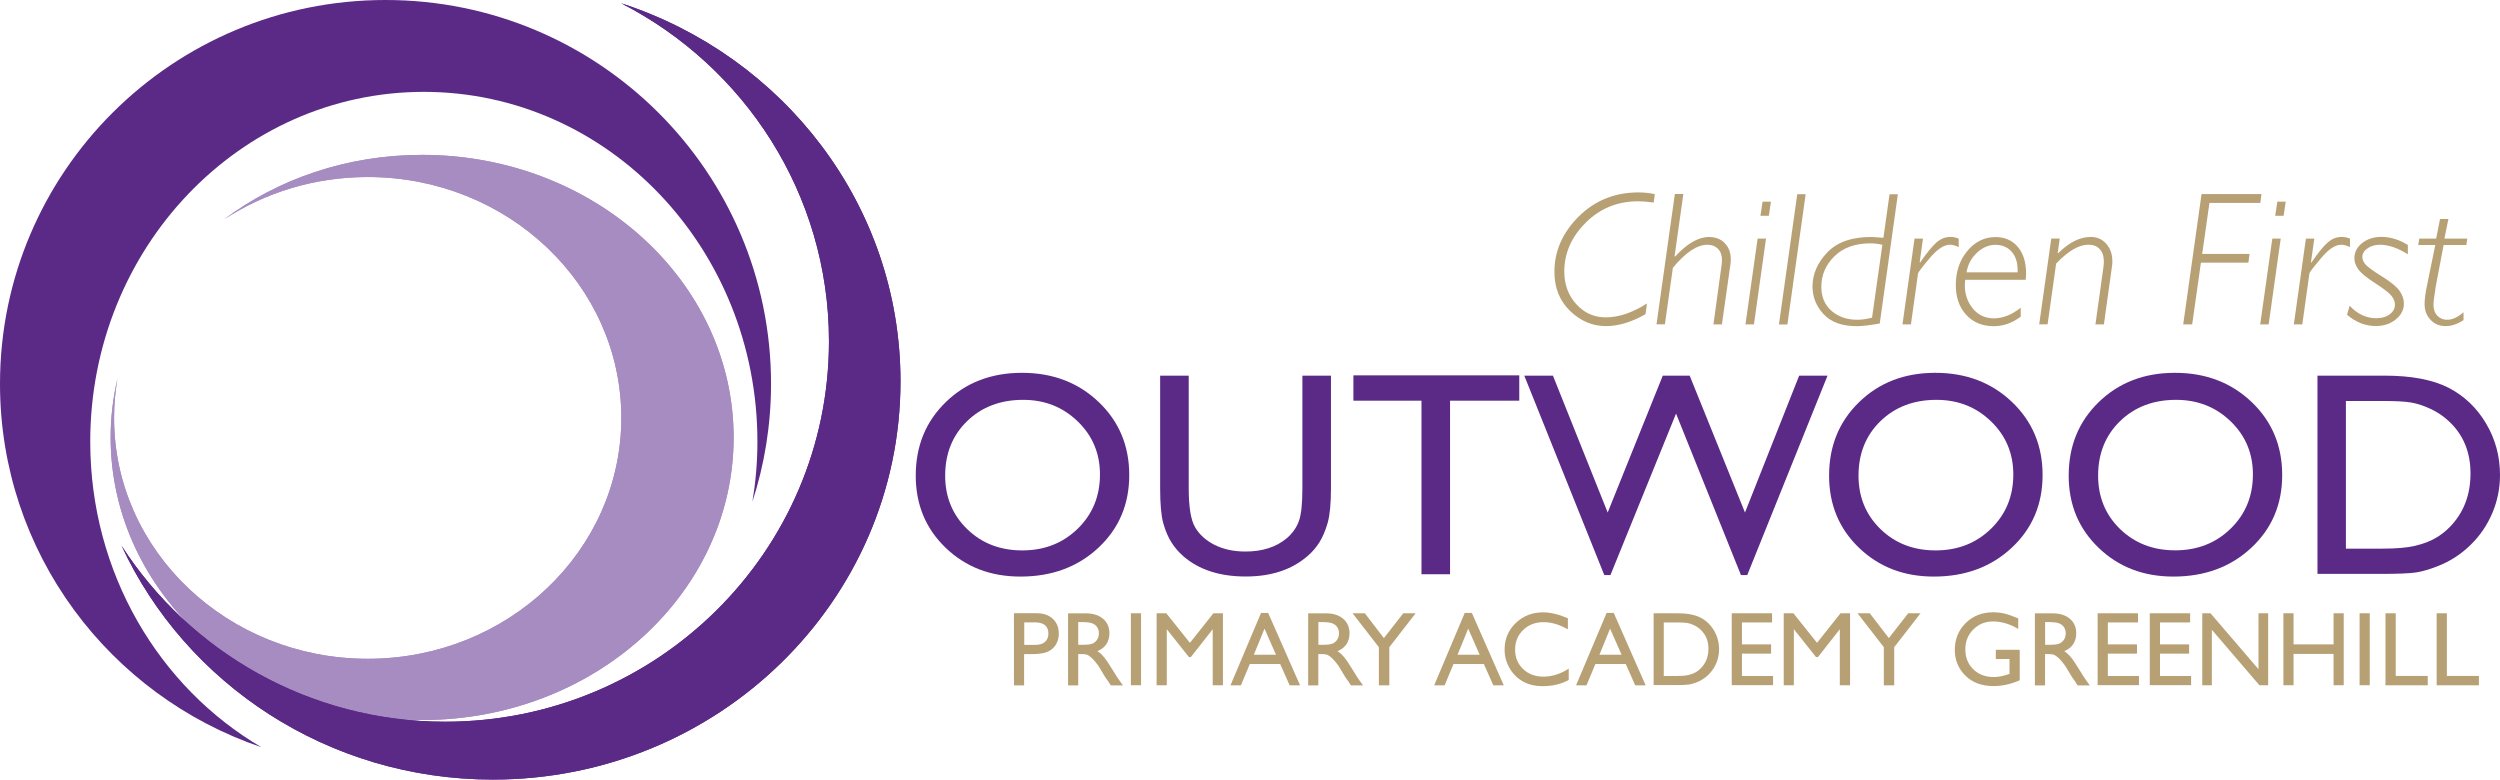 <?xml version="1.0" encoding="utf-8"?>
<!-- Generator: Adobe Illustrator 26.0.1, SVG Export Plug-In . SVG Version: 6.00 Build 0)  -->
<svg version="1.1" id="Layer_1" xmlns="http://www.w3.org/2000/svg" xmlns:xlink="http://www.w3.org/1999/xlink" x="0px" y="0px"
	 viewBox="0 0 354.33 110.49" style="enable-background:new 0 0 354.33 110.49;" xml:space="preserve">
<style type="text/css">
	.st0{fill:#5B2A86;}
	.st1{fill:#A78CC1;}
	.st2{fill:#B8A075;}
</style>
<g>
	<path class="st0" d="M12.79,62.6c0-27.38,21.17-49.58,47.28-49.58c26.11,0,47.28,22.2,47.28,49.58c0,2.9-0.25,5.74-0.71,8.51
		c1.71-5.27,2.64-10.88,2.64-16.71C109.28,24.35,84.82,0,54.64,0C24.46,0,0,24.35,0,54.4c0,23.91,15.5,44.2,37.04,51.5
		C22.57,97.42,12.79,81.21,12.79,62.6z"/>
</g>
<g>
	<g>
		<path class="st1" d="M59.83,21.95c-10.67,0-20.45,3.43-28.08,9.15c5.79-3.79,12.8-6.01,20.37-6.01
			c19.85,0,35.94,15.28,35.94,34.14c0,18.85-16.09,34.14-35.94,34.14c-19.85,0-35.95-15.28-35.95-34.14c0-1.9,0.17-3.76,0.48-5.57
			c-0.63,2.69-0.97,5.48-0.97,8.34c0,22.12,19.77,40.05,44.15,40.05c24.38,0,44.15-17.93,44.15-40.05
			C103.97,39.88,84.21,21.95,59.83,21.95z"/>
	</g>
	<g>
		<path class="st1" d="M59.83,21.95c-10.67,0-20.45,3.43-28.08,9.15c5.79-3.79,12.8-6.01,20.37-6.01
			c19.85,0,35.94,15.28,35.94,34.14c0,18.85-16.09,34.14-35.94,34.14c-19.85,0-35.95-15.28-35.95-34.14c0-1.9,0.17-3.76,0.48-5.57
			c-0.63,2.69-0.97,5.48-0.97,8.34c0,22.12,19.77,40.05,44.15,40.05c24.38,0,44.15-17.93,44.15-40.05
			C103.97,39.88,84.21,21.95,59.83,21.95z"/>
	</g>
</g>
<g>
	<g>
		<path class="st0" d="M88.03,0.46c17.49,8.96,29.46,27.05,29.46,47.91c0,29.78-24.35,53.92-54.4,53.92
			c-19.28,0-36.2-9.95-45.86-24.94c9.08,19.54,29.22,33.14,52.62,33.14c31.91,0,57.78-25.27,57.78-56.45
			C127.62,29.07,111.02,7.91,88.03,0.46z"/>
	</g>
	<g>
		<path class="st0" d="M88.03,0.46c17.49,8.96,29.46,27.05,29.46,47.91c0,29.78-24.35,53.92-54.4,53.92
			c-19.28,0-36.2-9.95-45.86-24.94c9.08,19.54,29.22,33.14,52.62,33.14c31.91,0,57.78-25.27,57.78-56.45
			C127.62,29.07,111.02,7.91,88.03,0.46z"/>
	</g>
</g>
<g>
	<path class="st2" d="M234.54,27.52l-0.16,1.19c-0.83-0.12-1.56-0.18-2.19-0.18c-2.94,0-5.42,1.01-7.44,3.03
		c-2.03,2.02-3.04,4.33-3.04,6.93c0,1.83,0.57,3.37,1.7,4.62c1.13,1.25,2.53,1.87,4.18,1.87c1.84,0,3.79-0.66,5.84-1.97l-0.21,1.52
		c-1.97,1.13-3.84,1.69-5.6,1.69c-1.91,0-3.61-0.72-5.09-2.15c-1.48-1.43-2.22-3.28-2.22-5.53c0-2.95,1.15-5.57,3.44-7.85
		c2.3-2.28,5.12-3.42,8.47-3.42C233.1,27.28,233.88,27.36,234.54,27.52z"/>
	<path class="st2" d="M238.58,27.52l-1.24,8.81l0.08,0.03c1.69-1.84,3.29-2.77,4.79-2.77c0.93,0,1.69,0.29,2.25,0.88
		c0.57,0.59,0.85,1.35,0.85,2.29c0,0.2-0.01,0.41-0.04,0.62l-1.22,8.6h-1.2l1.16-8.47c0.03-0.22,0.05-0.43,0.05-0.62
		c0-0.71-0.19-1.25-0.57-1.63c-0.38-0.38-0.87-0.57-1.48-0.57c-1.48,0-3.12,1.09-4.91,3.27l-1.13,8.01h-1.19l2.6-18.47H238.58z"/>
	<path class="st2" d="M250.3,33.82l-1.71,12.16h-1.2l1.72-12.16H250.3z M251,28.58l-0.3,2.01h-1.19l0.3-2.01H251z"/>
	<path class="st2" d="M255.92,27.52l-2.59,18.47h-1.2l2.6-18.47H255.92z"/>
	<path class="st2" d="M268.99,27.52l-2.57,18.33c-1.39,0.25-2.49,0.38-3.28,0.38c-2.07,0-3.63-0.57-4.68-1.7
		c-1.05-1.13-1.57-2.44-1.57-3.93c0-1.75,0.7-3.36,2.09-4.82c1.39-1.46,3.45-2.19,6.17-2.19c0.27,0,0.86,0.04,1.79,0.11l0.87-6.17
		H268.99z M265.33,45.02l1.46-10.32c-0.55-0.14-1.11-0.21-1.69-0.21c-2.15,0-3.85,0.61-5.09,1.82c-1.24,1.21-1.87,2.66-1.87,4.34
		c0,1.44,0.49,2.58,1.46,3.42c0.97,0.84,2.18,1.25,3.62,1.25C263.88,45.32,264.58,45.22,265.33,45.02z"/>
	<path class="st2" d="M272.55,33.82l-0.47,3.34l0.06,0.05c0.94-1.37,1.71-2.31,2.31-2.84c0.6-0.52,1.25-0.79,1.96-0.79
		c0.42,0,0.82,0.08,1.2,0.24v1.2c-0.46-0.22-0.88-0.33-1.26-0.33c-0.84,0-1.79,0.64-2.86,1.91c-1.07,1.27-1.61,1.99-1.64,2.15
		l-1.01,7.23h-1.2l1.71-12.16H272.55z"/>
	<path class="st2" d="M286.4,43.61v1.27c-1.19,0.9-2.46,1.35-3.82,1.35c-1.61,0-2.91-0.53-3.9-1.6c-0.99-1.07-1.48-2.48-1.48-4.24
		c0-1.91,0.55-3.52,1.64-4.83c1.09-1.31,2.42-1.96,3.99-1.96c1.31,0,2.36,0.46,3.15,1.38c0.78,0.92,1.18,2.17,1.18,3.76
		c0,0.27-0.02,0.58-0.05,0.92h-8.58c-0.04,0.32-0.05,0.58-0.05,0.78c0,1.27,0.38,2.37,1.13,3.29c0.75,0.92,1.76,1.39,3.01,1.39
		C283.89,45.11,285.15,44.61,286.4,43.61z M278.72,38.6h7.24c0.05-1.21-0.21-2.17-0.79-2.86c-0.58-0.69-1.37-1.04-2.37-1.04
		c-0.92,0-1.78,0.37-2.59,1.11C279.41,36.55,278.91,37.48,278.72,38.6z"/>
	<path class="st2" d="M291.93,33.82l-0.29,2.03l0.08,0.03c1.53-1.53,3.07-2.3,4.62-2.3c0.89,0,1.62,0.33,2.19,0.98
		c0.57,0.65,0.86,1.47,0.86,2.46c0,0.21-0.01,0.42-0.04,0.62l-1.16,8.34h-1.2l1.14-8.17c0.04-0.26,0.05-0.5,0.05-0.73
		c0-0.76-0.19-1.35-0.58-1.77c-0.39-0.42-0.91-0.63-1.59-0.63c-1.36,0-2.89,0.89-4.59,2.68l-1.21,8.61h-1.19l1.71-12.16H291.93z"/>
	<path class="st2" d="M320.52,27.52l-0.16,1.24h-7.21l-1.03,7.23h6.71l-0.16,1.24h-6.73l-1.24,8.75h-1.27l2.6-18.47H320.52z"/>
	<path class="st2" d="M323.25,33.82l-1.71,12.16h-1.2l1.72-12.16H323.25z M323.96,28.58l-0.3,2.01h-1.19l0.3-2.01H323.96z"/>
	<path class="st2" d="M328.01,33.82l-0.47,3.34l0.06,0.05c0.94-1.37,1.71-2.31,2.31-2.84c0.59-0.52,1.25-0.79,1.96-0.79
		c0.42,0,0.82,0.08,1.2,0.24v1.2c-0.46-0.22-0.88-0.33-1.26-0.33c-0.84,0-1.79,0.64-2.85,1.91c-1.07,1.27-1.62,1.99-1.64,2.15
		l-1.01,7.23h-1.2l1.71-12.16H328.01z"/>
	<path class="st2" d="M341.27,34.72v1.32c-1.44-0.9-2.75-1.35-3.95-1.35c-0.69,0-1.28,0.17-1.77,0.51
		c-0.49,0.34-0.73,0.75-0.73,1.22c0,0.33,0.14,0.68,0.42,1.03c0.28,0.35,1.06,0.92,2.33,1.71c1.28,0.79,2.12,1.48,2.53,2.07
		c0.41,0.59,0.61,1.19,0.61,1.8c0,0.88-0.39,1.63-1.16,2.25c-0.77,0.62-1.71,0.93-2.82,0.93c-1.47,0-2.83-0.53-4.08-1.6l0.37-1.27
		c1.1,1.17,2.36,1.76,3.77,1.76c0.77,0,1.4-0.18,1.9-0.55c0.5-0.37,0.75-0.83,0.75-1.39c0-0.38-0.15-0.77-0.45-1.18
		c-0.3-0.41-1.08-1.02-2.33-1.83c-1.26-0.81-2.07-1.48-2.43-2c-0.36-0.52-0.54-1.04-0.54-1.55c0-0.85,0.37-1.57,1.11-2.16
		c0.74-0.58,1.66-0.87,2.76-0.87C338.83,33.59,340.07,33.97,341.27,34.72z"/>
	<path class="st2" d="M349.69,33.82l-0.13,0.9h-3.22l-1.11,5.84c-0.22,1.41-0.33,2.28-0.33,2.6c0,0.68,0.19,1.21,0.55,1.59
		c0.37,0.38,0.83,0.57,1.38,0.57c0.73,0,1.51-0.35,2.33-1.06v1.11c-0.85,0.56-1.7,0.85-2.52,0.85c-0.88,0-1.6-0.3-2.16-0.9
		c-0.56-0.6-0.84-1.34-0.84-2.23c0-0.67,0.12-1.57,0.36-2.71l1.16-5.66h-2.42l0.15-0.9h2.39l0.55-2.78h1.19l-0.57,2.78H349.69z"/>
</g>
<g>
	<path class="st0" d="M144.85,52.84c4.35,0,7.97,1.38,10.86,4.13c2.89,2.75,4.34,6.21,4.34,10.36c0,4.15-1.46,7.59-4.38,10.31
		c-2.92,2.72-6.6,4.08-11.04,4.08c-4.24,0-7.77-1.36-10.6-4.08c-2.83-2.72-4.24-6.13-4.24-10.22c0-4.21,1.42-7.68,4.27-10.44
		C136.9,54.22,140.5,52.84,144.85,52.84z M145.01,56.67c-3.22,0-5.87,1.01-7.94,3.02c-2.07,2.01-3.11,4.59-3.11,7.72
		c0,3.04,1.04,5.56,3.12,7.58c2.08,2.02,4.68,3.02,7.81,3.02c3.14,0,5.76-1.03,7.86-3.08c2.1-2.05,3.15-4.61,3.15-7.68
		c0-2.98-1.05-5.49-3.15-7.52C150.65,57.69,148.07,56.67,145.01,56.67z"/>
	<path class="st0" d="M184.59,53.24h4.05v15.98c0,2.16-0.16,3.8-0.47,4.9c-0.32,1.1-0.71,2.02-1.17,2.75
		c-0.46,0.73-1.03,1.39-1.7,1.96c-2.23,1.92-5.14,2.88-8.74,2.88c-3.67,0-6.61-0.95-8.83-2.86c-0.67-0.59-1.24-1.25-1.7-1.98
		c-0.46-0.73-0.85-1.63-1.15-2.69c-0.3-1.06-0.45-2.73-0.45-5V53.24h4.05v15.98c0,2.65,0.3,4.49,0.91,5.52
		c0.6,1.03,1.52,1.86,2.76,2.49c1.24,0.62,2.69,0.94,4.37,0.94c2.39,0,4.34-0.62,5.84-1.87c0.79-0.67,1.36-1.46,1.71-2.38
		c0.35-0.91,0.52-2.48,0.52-4.7V53.24z"/>
	<path class="st0" d="M191.82,53.2h23.51v3.59h-9.81v24.6h-4.05v-24.6h-9.65V53.2z"/>
	<path class="st0" d="M255,53.24h4.02l-11.38,28.27h-0.89l-9.2-22.89l-9.3,22.89h-0.87l-11.34-28.27h4.06l7.76,19.4l7.81-19.4h3.81
		l7.84,19.4L255,53.24z"/>
	<path class="st0" d="M274.3,52.84c4.35,0,7.97,1.38,10.86,4.13c2.89,2.75,4.34,6.21,4.34,10.36c0,4.15-1.46,7.59-4.38,10.31
		c-2.92,2.72-6.6,4.08-11.04,4.08c-4.24,0-7.77-1.36-10.6-4.08c-2.83-2.72-4.24-6.13-4.24-10.22c0-4.21,1.42-7.68,4.27-10.44
		C266.35,54.22,269.95,52.84,274.3,52.84z M274.46,56.67c-3.22,0-5.87,1.01-7.94,3.02c-2.07,2.01-3.11,4.59-3.11,7.72
		c0,3.04,1.04,5.56,3.12,7.58c2.08,2.02,4.68,3.02,7.81,3.02c3.14,0,5.76-1.03,7.86-3.08c2.1-2.05,3.15-4.61,3.15-7.68
		c0-2.98-1.05-5.49-3.15-7.52C280.1,57.69,277.52,56.67,274.46,56.67z"/>
	<path class="st0" d="M308.26,52.84c4.35,0,7.97,1.38,10.86,4.13c2.89,2.75,4.34,6.21,4.34,10.36c0,4.15-1.46,7.59-4.38,10.31
		c-2.92,2.72-6.6,4.08-11.04,4.08c-4.24,0-7.78-1.36-10.6-4.08c-2.83-2.72-4.24-6.13-4.24-10.22c0-4.21,1.42-7.68,4.27-10.44
		C300.32,54.22,303.91,52.84,308.26,52.84z M308.42,56.67c-3.22,0-5.87,1.01-7.94,3.02c-2.07,2.01-3.11,4.59-3.11,7.72
		c0,3.04,1.04,5.56,3.12,7.58C302.57,77,305.18,78,308.3,78c3.14,0,5.76-1.03,7.86-3.08c2.1-2.05,3.15-4.61,3.15-7.68
		c0-2.98-1.05-5.49-3.15-7.52C314.06,57.69,311.48,56.67,308.42,56.67z"/>
	<path class="st0" d="M328.46,81.35V53.24h9.49c3.83,0,6.86,0.58,9.09,1.72c2.23,1.15,4,2.84,5.32,5.07
		c1.32,2.23,1.97,4.66,1.97,7.29c0,1.88-0.36,3.68-1.09,5.4c-0.73,1.72-1.76,3.23-3.1,4.53c-1.37,1.34-2.96,2.36-4.77,3.04
		c-1.06,0.42-2.03,0.7-2.92,0.84c-0.89,0.14-2.58,0.21-5.08,0.21H328.46z M337.53,56.83h-5.04v20.93h5.16
		c2.02,0,3.58-0.14,4.69-0.41c1.12-0.28,2.05-0.62,2.79-1.05c0.74-0.42,1.43-0.94,2.04-1.56c1.99-2.01,2.98-4.56,2.98-7.64
		c0-3.02-1.02-5.49-3.06-7.39c-0.75-0.71-1.62-1.3-2.59-1.75c-0.97-0.46-1.9-0.76-2.77-0.91C340.87,56.9,339.46,56.83,337.53,56.83z
		"/>
</g>
<g>
	<path class="st2" d="M143.71,97.13V86.91h3.2c0.96,0,1.73,0.26,2.3,0.79c0.57,0.53,0.86,1.23,0.86,2.12c0,0.59-0.15,1.12-0.44,1.58
		c-0.29,0.46-0.7,0.79-1.21,1c-0.51,0.21-1.24,0.31-2.2,0.31h-1.07v4.43H143.71z M146.66,88.21h-1.49v3.19h1.58
		c0.59,0,1.04-0.14,1.36-0.42c0.32-0.28,0.48-0.68,0.48-1.2C148.58,88.73,147.94,88.21,146.66,88.21z"/>
	<path class="st2" d="M151.38,97.13v-10.2h2.53c1.02,0,1.83,0.26,2.43,0.77c0.6,0.51,0.9,1.2,0.9,2.07c0,0.59-0.15,1.11-0.44,1.54
		c-0.29,0.43-0.71,0.76-1.26,0.97c0.32,0.21,0.64,0.51,0.95,0.88c0.31,0.37,0.74,1.02,1.3,1.94c0.35,0.58,0.63,1.02,0.84,1.31
		l0.53,0.73h-1.72l-0.44-0.67c-0.01-0.02-0.04-0.07-0.09-0.12l-0.28-0.4l-0.45-0.75l-0.48-0.8c-0.3-0.42-0.57-0.75-0.82-1
		c-0.25-0.25-0.47-0.43-0.67-0.54c-0.2-0.11-0.54-0.16-1.01-0.16h-0.38v4.44H151.38z M153.25,88.17h-0.43v3.22h0.55
		c0.73,0,1.23-0.06,1.51-0.19c0.27-0.13,0.48-0.32,0.64-0.57c0.15-0.26,0.23-0.55,0.23-0.87c0-0.32-0.08-0.61-0.25-0.87
		c-0.17-0.26-0.41-0.44-0.71-0.55C154.47,88.22,153.96,88.17,153.25,88.17z"/>
	<path class="st2" d="M160.28,86.92h1.44v10.2h-1.44V86.92z"/>
	<path class="st2" d="M171.98,86.92h1.35v10.2h-1.45v-7.94l-3.1,3.95h-0.27l-3.14-3.95v7.94h-1.44v-10.2h1.37l3.35,4.19
		L171.98,86.92z"/>
	<path class="st2" d="M178.73,86.87h1.01l4.52,10.26h-1.48l-1.34-3.02h-4.3l-1.26,3.02h-1.48L178.73,86.87z M180.85,92.8l-1.63-3.7
		l-1.51,3.7H180.85z"/>
	<path class="st2" d="M185.41,97.13v-10.2h2.53c1.02,0,1.83,0.26,2.43,0.77c0.6,0.51,0.9,1.2,0.9,2.07c0,0.59-0.15,1.11-0.44,1.54
		c-0.29,0.43-0.71,0.76-1.26,0.97c0.32,0.21,0.64,0.51,0.95,0.88c0.31,0.37,0.74,1.02,1.3,1.94c0.35,0.58,0.63,1.02,0.84,1.31
		l0.53,0.73h-1.72l-0.44-0.67c-0.01-0.02-0.04-0.07-0.09-0.12l-0.28-0.4l-0.45-0.75l-0.48-0.8c-0.3-0.42-0.57-0.75-0.82-1
		c-0.25-0.25-0.47-0.43-0.67-0.54c-0.2-0.11-0.54-0.16-1.01-0.16h-0.38v4.44H185.41z M187.29,88.17h-0.43v3.22h0.55
		c0.73,0,1.23-0.06,1.5-0.19c0.27-0.13,0.48-0.32,0.64-0.57c0.15-0.26,0.23-0.55,0.23-0.87c0-0.32-0.08-0.61-0.25-0.87
		c-0.17-0.26-0.41-0.44-0.71-0.55C188.5,88.22,188,88.17,187.29,88.17z"/>
	<path class="st2" d="M198.89,86.92h1.75l-3.73,4.81v5.4h-1.48v-5.4l-3.73-4.81h1.74l2.7,3.52L198.89,86.92z"/>
	<path class="st2" d="M207.6,86.87h1.01l4.52,10.26h-1.48l-1.34-3.02h-4.3l-1.26,3.02h-1.48L207.6,86.87z M209.72,92.8l-1.63-3.7
		l-1.51,3.7H209.72z"/>
	<path class="st2" d="M222.34,94.76v1.61c-1.06,0.58-2.28,0.88-3.67,0.88c-1.13,0-2.08-0.23-2.87-0.69
		c-0.78-0.46-1.41-1.09-1.86-1.89c-0.46-0.8-0.69-1.67-0.69-2.61c0-1.49,0.52-2.73,1.57-3.75c1.05-1.01,2.34-1.52,3.87-1.52
		c1.06,0,2.24,0.28,3.53,0.84v1.57c-1.18-0.68-2.33-1.02-3.46-1.02c-1.16,0-2.11,0.37-2.88,1.11c-0.76,0.74-1.14,1.66-1.14,2.77
		c0,1.12,0.38,2.04,1.13,2.76c0.75,0.72,1.71,1.08,2.88,1.08C219.99,95.9,221.18,95.52,222.34,94.76z"/>
	<path class="st2" d="M227.71,86.87h1.01l4.52,10.26h-1.48l-1.34-3.02h-4.3l-1.26,3.02h-1.48L227.71,86.87z M229.83,92.8l-1.63-3.7
		l-1.51,3.7H229.83z"/>
	<path class="st2" d="M234.37,97.11V86.92h3.4c1.37,0,2.46,0.21,3.26,0.62c0.8,0.42,1.43,1.03,1.91,1.84
		c0.47,0.81,0.71,1.69,0.71,2.64c0,0.68-0.13,1.33-0.39,1.96c-0.26,0.62-0.63,1.17-1.11,1.64c-0.49,0.49-1.06,0.85-1.71,1.1
		c-0.38,0.15-0.73,0.25-1.05,0.3c-0.32,0.05-0.92,0.08-1.82,0.08H234.37z M237.62,88.22h-1.81v7.59h1.85c0.72,0,1.28-0.05,1.68-0.15
		c0.4-0.1,0.73-0.23,1-0.38c0.27-0.15,0.51-0.34,0.73-0.57c0.71-0.73,1.07-1.65,1.07-2.77c0-1.1-0.37-1.99-1.1-2.68
		c-0.27-0.26-0.58-0.47-0.93-0.64c-0.35-0.17-0.68-0.28-0.99-0.33C238.81,88.25,238.31,88.22,237.62,88.22z"/>
	<path class="st2" d="M245.44,86.92h5.72v1.3h-4.27v3.11h4.13v1.31h-4.13v3.17h4.41v1.3h-5.86V86.92z"/>
	<path class="st2" d="M260.86,86.92h1.35v10.2h-1.45v-7.94l-3.1,3.95h-0.27l-3.14-3.95v7.94h-1.44v-10.2h1.37l3.35,4.19
		L260.86,86.92z"/>
	<path class="st2" d="M270.45,86.92h1.75l-3.73,4.81v5.4H267v-5.4l-3.73-4.81h1.74l2.7,3.52L270.45,86.92z"/>
	<path class="st2" d="M282.87,92.1h3.39v4.32c-1.24,0.54-2.47,0.82-3.7,0.82c-1.67,0-3-0.49-4-1.48c-1-0.99-1.5-2.2-1.5-3.65
		c0-1.52,0.52-2.79,1.55-3.81c1.03-1.01,2.33-1.52,3.89-1.52c0.57,0,1.11,0.06,1.62,0.19c0.51,0.12,1.16,0.35,1.93,0.68v1.49
		c-1.2-0.71-2.4-1.06-3.58-1.06c-1.1,0-2.03,0.38-2.79,1.14c-0.76,0.76-1.13,1.69-1.13,2.8c0,1.16,0.38,2.11,1.13,2.84
		c0.76,0.74,1.73,1.1,2.92,1.1c0.58,0,1.27-0.13,2.07-0.4l0.14-0.04V93.4h-1.94V92.1z"/>
	<path class="st2" d="M288.41,97.13v-10.2h2.53c1.02,0,1.83,0.26,2.43,0.77c0.6,0.51,0.9,1.2,0.9,2.07c0,0.59-0.15,1.11-0.44,1.54
		c-0.29,0.43-0.71,0.76-1.26,0.97c0.32,0.21,0.64,0.51,0.95,0.88c0.31,0.37,0.74,1.02,1.3,1.94c0.35,0.58,0.63,1.02,0.84,1.31
		l0.53,0.73h-1.72l-0.44-0.67c-0.01-0.02-0.04-0.07-0.09-0.12l-0.28-0.4l-0.45-0.75l-0.48-0.8c-0.3-0.42-0.57-0.75-0.82-1
		c-0.25-0.25-0.47-0.43-0.67-0.54c-0.2-0.11-0.54-0.16-1.01-0.16h-0.38v4.44H288.41z M290.29,88.17h-0.43v3.22h0.55
		c0.73,0,1.23-0.06,1.5-0.19c0.27-0.13,0.48-0.32,0.64-0.57c0.15-0.26,0.23-0.55,0.23-0.87c0-0.32-0.08-0.61-0.25-0.87
		c-0.17-0.26-0.41-0.44-0.71-0.55C291.5,88.22,291,88.17,290.29,88.17z"/>
	<path class="st2" d="M297.3,86.92h5.72v1.3h-4.27v3.11h4.13v1.31h-4.13v3.17h4.41v1.3h-5.86V86.92z"/>
	<path class="st2" d="M304.69,86.92h5.72v1.3h-4.27v3.11h4.13v1.31h-4.13v3.17h4.41v1.3h-5.86V86.92z"/>
	<path class="st2" d="M320.1,86.92h1.37v10.2h-1.24l-6.74-7.86v7.86h-1.36v-10.2h1.17l6.8,7.93V86.92z"/>
	<path class="st2" d="M330.74,86.92h1.44v10.2h-1.44v-4.44h-5.67v4.44h-1.44v-10.2h1.44v4.41h5.67V86.92z"/>
	<path class="st2" d="M334.43,86.92h1.44v10.2h-1.44V86.92z"/>
	<path class="st2" d="M338.11,86.92h1.44v8.88h4.54v1.33h-5.99V86.92z"/>
	<path class="st2" d="M345.36,86.92h1.44v8.88h4.54v1.33h-5.99V86.92z"/>
</g>
</svg>
